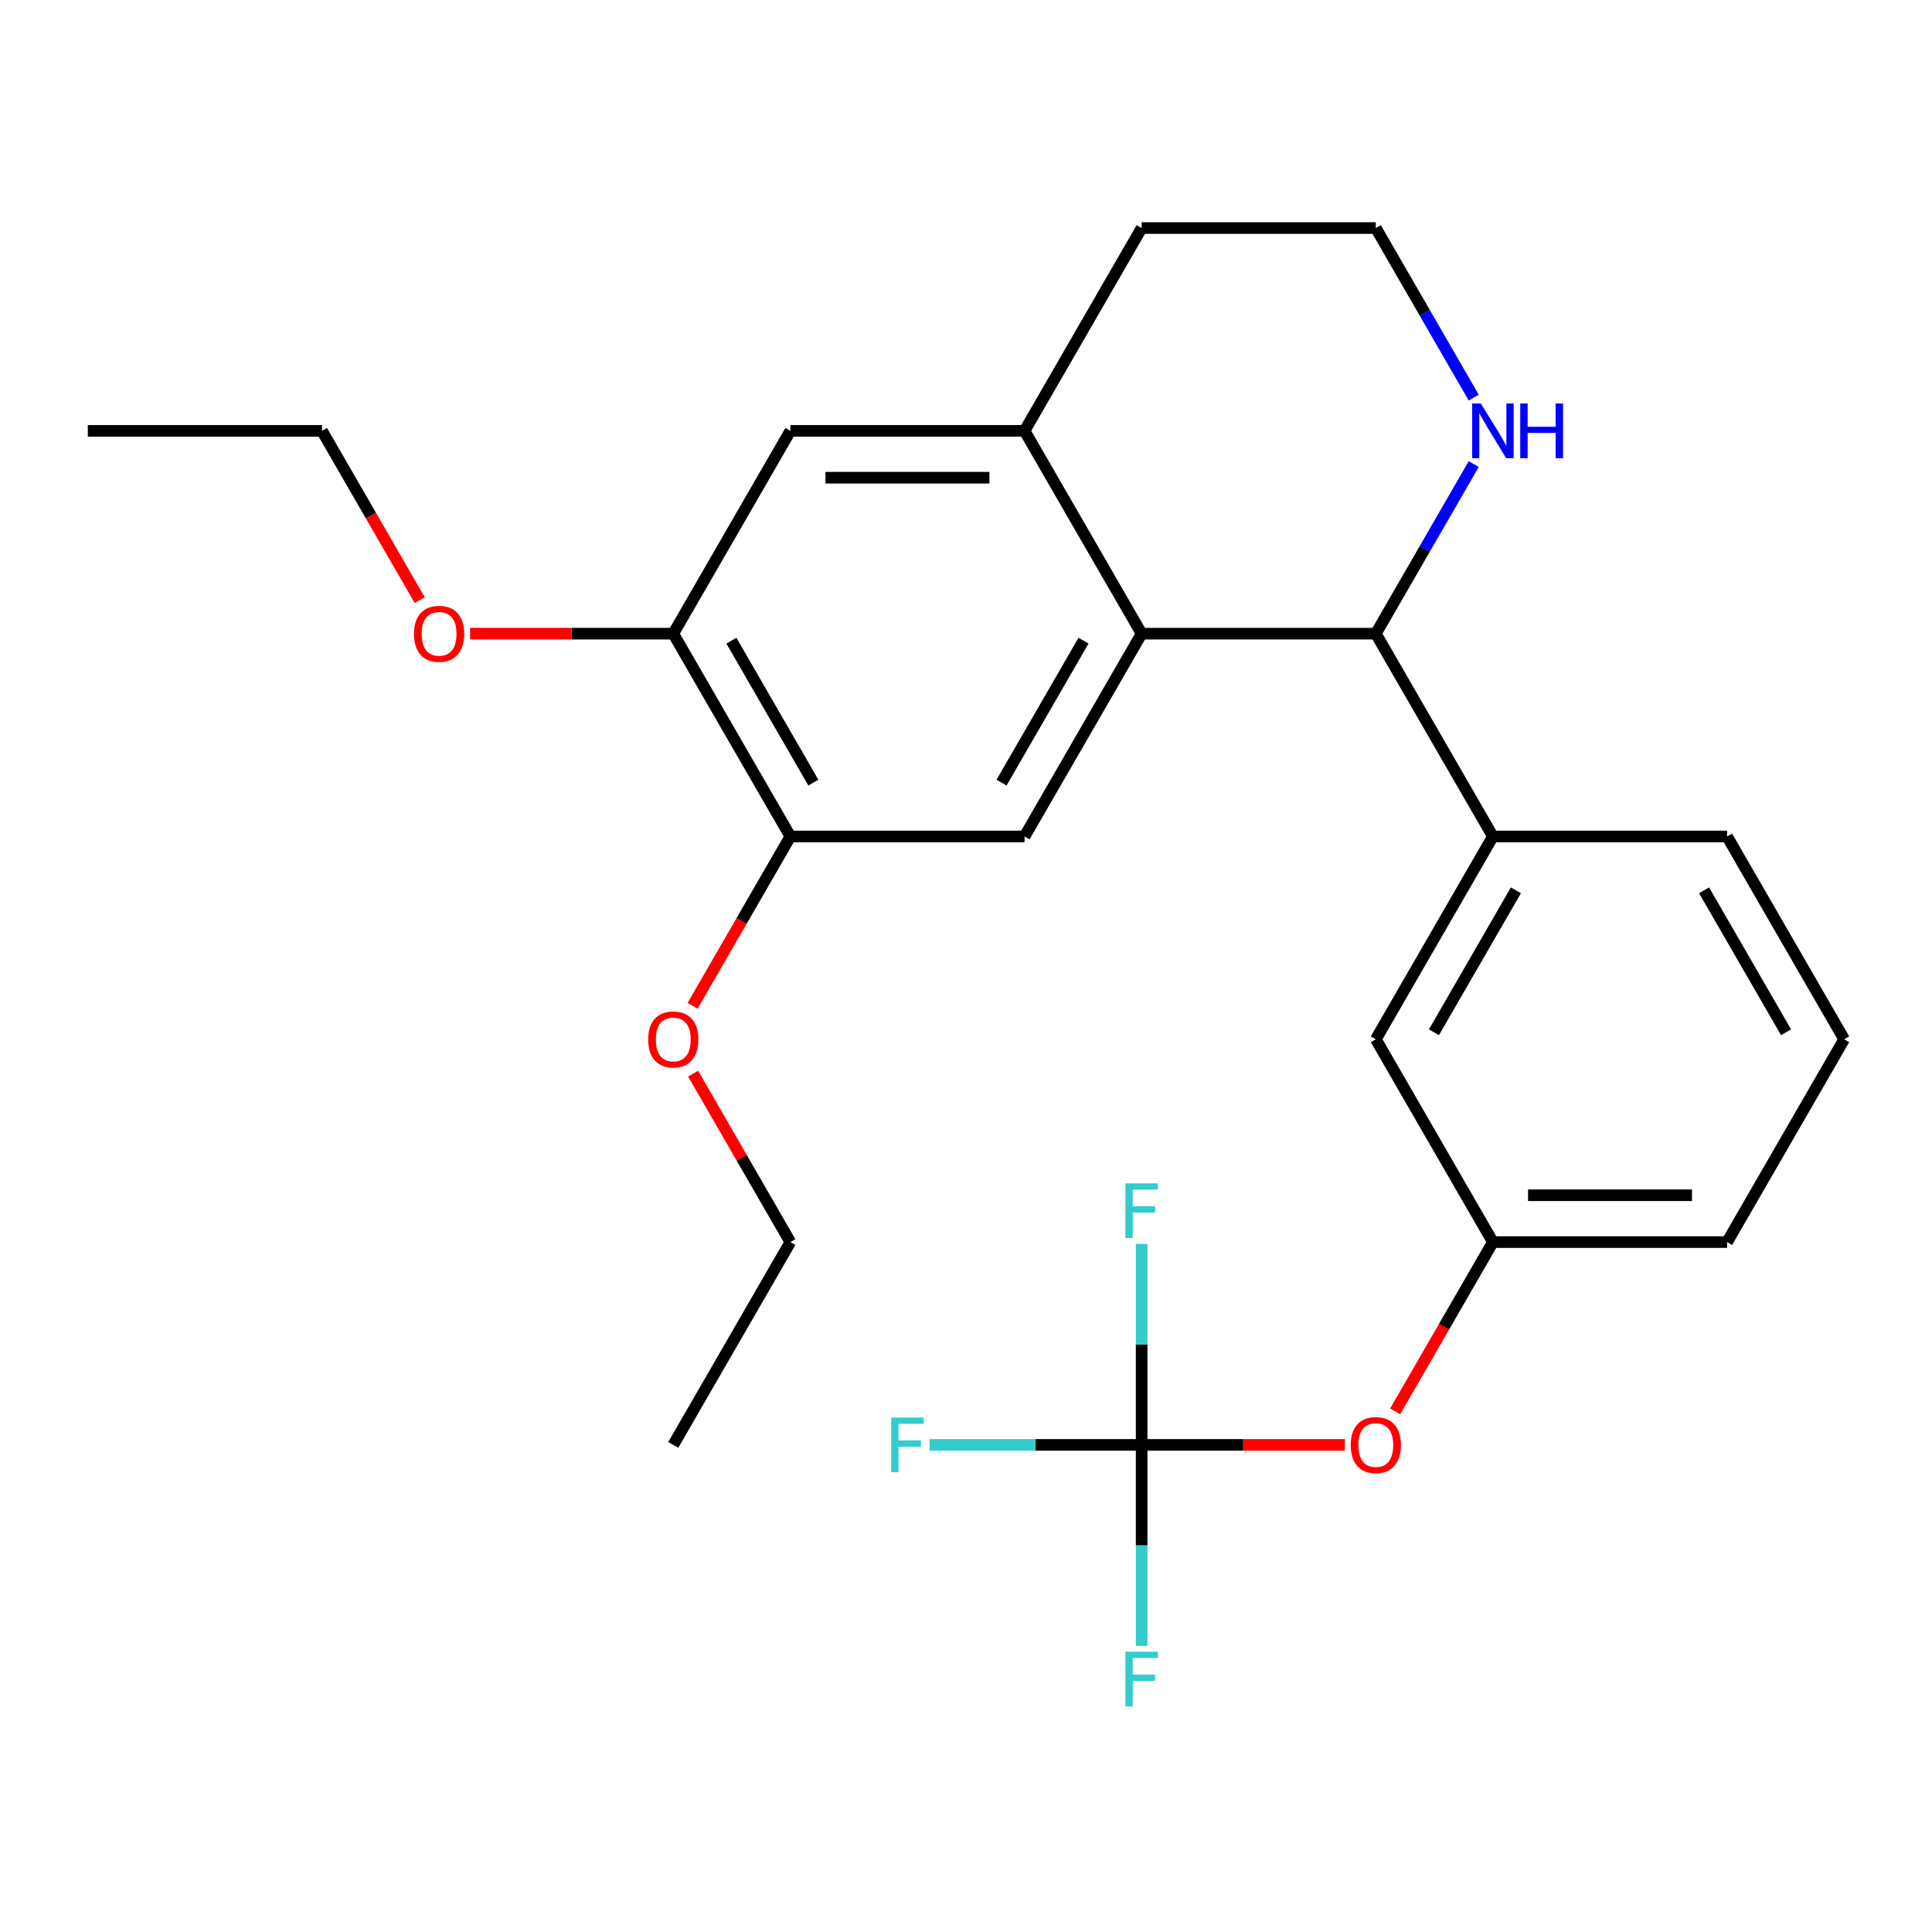 <?xml version='1.0' encoding='iso-8859-1'?>
<svg version='1.1' baseProfile='full'
              xmlns='http://www.w3.org/2000/svg'
                      xmlns:rdkit='http://www.rdkit.org/xml'
                      xmlns:xlink='http://www.w3.org/1999/xlink'
                  xml:space='preserve'
width='1000px' height='1000px' viewBox='0 0 1000 1000'>
<!-- END OF HEADER -->
<rect style='opacity:1.0;fill:#FFFFFF;stroke:none' width='1000' height='1000' x='0' y='0'> </rect>
<path class='bond-0' d='M 590.909,327.985 L 712.121,327.985' style='fill:none;fill-rule:evenodd;stroke:#000000;stroke-width:6px;stroke-linecap:butt;stroke-linejoin:miter;stroke-opacity:1' />
<path class='bond-2' d='M 590.909,327.985 L 530.303,432.958' style='fill:none;fill-rule:evenodd;stroke:#000000;stroke-width:6px;stroke-linecap:butt;stroke-linejoin:miter;stroke-opacity:1' />
<path class='bond-2' d='M 560.824,331.61 L 518.399,405.09' style='fill:none;fill-rule:evenodd;stroke:#000000;stroke-width:6px;stroke-linecap:butt;stroke-linejoin:miter;stroke-opacity:1' />
<path class='bond-3' d='M 590.909,327.985 L 530.303,223.012' style='fill:none;fill-rule:evenodd;stroke:#000000;stroke-width:6px;stroke-linecap:butt;stroke-linejoin:miter;stroke-opacity:1' />
<path class='bond-4' d='M 712.121,327.985 L 772.727,432.958' style='fill:none;fill-rule:evenodd;stroke:#000000;stroke-width:6px;stroke-linecap:butt;stroke-linejoin:miter;stroke-opacity:1' />
<path class='bond-8' d='M 712.121,327.985 L 737.462,284.094' style='fill:none;fill-rule:evenodd;stroke:#000000;stroke-width:6px;stroke-linecap:butt;stroke-linejoin:miter;stroke-opacity:1' />
<path class='bond-8' d='M 737.462,284.094 L 762.802,240.202' style='fill:none;fill-rule:evenodd;stroke:#0000FF;stroke-width:6px;stroke-linecap:butt;stroke-linejoin:miter;stroke-opacity:1' />
<path class='bond-1' d='M 590.909,747.876 L 643.5,747.876' style='fill:none;fill-rule:evenodd;stroke:#000000;stroke-width:6px;stroke-linecap:butt;stroke-linejoin:miter;stroke-opacity:1' />
<path class='bond-1' d='M 643.5,747.876 L 696.091,747.876' style='fill:none;fill-rule:evenodd;stroke:#FF0000;stroke-width:6px;stroke-linecap:butt;stroke-linejoin:miter;stroke-opacity:1' />
<path class='bond-12' d='M 590.909,747.876 L 536.028,747.876' style='fill:none;fill-rule:evenodd;stroke:#000000;stroke-width:6px;stroke-linecap:butt;stroke-linejoin:miter;stroke-opacity:1' />
<path class='bond-12' d='M 536.028,747.876 L 481.147,747.876' style='fill:none;fill-rule:evenodd;stroke:#33CCCC;stroke-width:6px;stroke-linecap:butt;stroke-linejoin:miter;stroke-opacity:1' />
<path class='bond-13' d='M 590.909,747.876 L 590.909,799.887' style='fill:none;fill-rule:evenodd;stroke:#000000;stroke-width:6px;stroke-linecap:butt;stroke-linejoin:miter;stroke-opacity:1' />
<path class='bond-13' d='M 590.909,799.887 L 590.909,851.898' style='fill:none;fill-rule:evenodd;stroke:#33CCCC;stroke-width:6px;stroke-linecap:butt;stroke-linejoin:miter;stroke-opacity:1' />
<path class='bond-14' d='M 590.909,747.876 L 590.909,695.865' style='fill:none;fill-rule:evenodd;stroke:#000000;stroke-width:6px;stroke-linecap:butt;stroke-linejoin:miter;stroke-opacity:1' />
<path class='bond-14' d='M 590.909,695.865 L 590.909,643.854' style='fill:none;fill-rule:evenodd;stroke:#33CCCC;stroke-width:6px;stroke-linecap:butt;stroke-linejoin:miter;stroke-opacity:1' />
<path class='bond-5' d='M 530.303,432.958 L 409.091,432.958' style='fill:none;fill-rule:evenodd;stroke:#000000;stroke-width:6px;stroke-linecap:butt;stroke-linejoin:miter;stroke-opacity:1' />
<path class='bond-6' d='M 530.303,223.012 L 409.091,223.012' style='fill:none;fill-rule:evenodd;stroke:#000000;stroke-width:6px;stroke-linecap:butt;stroke-linejoin:miter;stroke-opacity:1' />
<path class='bond-6' d='M 512.121,247.254 L 427.273,247.254' style='fill:none;fill-rule:evenodd;stroke:#000000;stroke-width:6px;stroke-linecap:butt;stroke-linejoin:miter;stroke-opacity:1' />
<path class='bond-18' d='M 530.303,223.012 L 590.909,118.039' style='fill:none;fill-rule:evenodd;stroke:#000000;stroke-width:6px;stroke-linecap:butt;stroke-linejoin:miter;stroke-opacity:1' />
<path class='bond-10' d='M 772.727,432.958 L 712.121,537.93' style='fill:none;fill-rule:evenodd;stroke:#000000;stroke-width:6px;stroke-linecap:butt;stroke-linejoin:miter;stroke-opacity:1' />
<path class='bond-10' d='M 784.631,460.825 L 742.207,534.306' style='fill:none;fill-rule:evenodd;stroke:#000000;stroke-width:6px;stroke-linecap:butt;stroke-linejoin:miter;stroke-opacity:1' />
<path class='bond-19' d='M 772.727,432.958 L 893.939,432.958' style='fill:none;fill-rule:evenodd;stroke:#000000;stroke-width:6px;stroke-linecap:butt;stroke-linejoin:miter;stroke-opacity:1' />
<path class='bond-16' d='M 409.091,432.958 L 383.796,476.769' style='fill:none;fill-rule:evenodd;stroke:#000000;stroke-width:6px;stroke-linecap:butt;stroke-linejoin:miter;stroke-opacity:1' />
<path class='bond-16' d='M 383.796,476.769 L 358.502,520.58' style='fill:none;fill-rule:evenodd;stroke:#FF0000;stroke-width:6px;stroke-linecap:butt;stroke-linejoin:miter;stroke-opacity:1' />
<path class='bond-27' d='M 409.091,432.958 L 348.485,327.985' style='fill:none;fill-rule:evenodd;stroke:#000000;stroke-width:6px;stroke-linecap:butt;stroke-linejoin:miter;stroke-opacity:1' />
<path class='bond-27' d='M 420.995,405.09 L 378.57,331.61' style='fill:none;fill-rule:evenodd;stroke:#000000;stroke-width:6px;stroke-linecap:butt;stroke-linejoin:miter;stroke-opacity:1' />
<path class='bond-7' d='M 409.091,223.012 L 348.485,327.985' style='fill:none;fill-rule:evenodd;stroke:#000000;stroke-width:6px;stroke-linecap:butt;stroke-linejoin:miter;stroke-opacity:1' />
<path class='bond-17' d='M 348.485,327.985 L 295.894,327.985' style='fill:none;fill-rule:evenodd;stroke:#000000;stroke-width:6px;stroke-linecap:butt;stroke-linejoin:miter;stroke-opacity:1' />
<path class='bond-17' d='M 295.894,327.985 L 243.303,327.985' style='fill:none;fill-rule:evenodd;stroke:#FF0000;stroke-width:6px;stroke-linecap:butt;stroke-linejoin:miter;stroke-opacity:1' />
<path class='bond-26' d='M 762.802,205.822 L 737.462,161.93' style='fill:none;fill-rule:evenodd;stroke:#0000FF;stroke-width:6px;stroke-linecap:butt;stroke-linejoin:miter;stroke-opacity:1' />
<path class='bond-26' d='M 737.462,161.93 L 712.121,118.039' style='fill:none;fill-rule:evenodd;stroke:#000000;stroke-width:6px;stroke-linecap:butt;stroke-linejoin:miter;stroke-opacity:1' />
<path class='bond-9' d='M 722.138,730.526 L 747.433,686.714' style='fill:none;fill-rule:evenodd;stroke:#FF0000;stroke-width:6px;stroke-linecap:butt;stroke-linejoin:miter;stroke-opacity:1' />
<path class='bond-9' d='M 747.433,686.714 L 772.727,642.903' style='fill:none;fill-rule:evenodd;stroke:#000000;stroke-width:6px;stroke-linecap:butt;stroke-linejoin:miter;stroke-opacity:1' />
<path class='bond-11' d='M 712.121,537.93 L 772.727,642.903' style='fill:none;fill-rule:evenodd;stroke:#000000;stroke-width:6px;stroke-linecap:butt;stroke-linejoin:miter;stroke-opacity:1' />
<path class='bond-28' d='M 772.727,642.903 L 893.939,642.903' style='fill:none;fill-rule:evenodd;stroke:#000000;stroke-width:6px;stroke-linecap:butt;stroke-linejoin:miter;stroke-opacity:1' />
<path class='bond-28' d='M 790.909,618.661 L 875.758,618.661' style='fill:none;fill-rule:evenodd;stroke:#000000;stroke-width:6px;stroke-linecap:butt;stroke-linejoin:miter;stroke-opacity:1' />
<path class='bond-15' d='M 712.121,118.039 L 590.909,118.039' style='fill:none;fill-rule:evenodd;stroke:#000000;stroke-width:6px;stroke-linecap:butt;stroke-linejoin:miter;stroke-opacity:1' />
<path class='bond-22' d='M 358.756,555.721 L 383.923,599.312' style='fill:none;fill-rule:evenodd;stroke:#FF0000;stroke-width:6px;stroke-linecap:butt;stroke-linejoin:miter;stroke-opacity:1' />
<path class='bond-22' d='M 383.923,599.312 L 409.091,642.903' style='fill:none;fill-rule:evenodd;stroke:#000000;stroke-width:6px;stroke-linecap:butt;stroke-linejoin:miter;stroke-opacity:1' />
<path class='bond-23' d='M 217.256,310.634 L 191.961,266.823' style='fill:none;fill-rule:evenodd;stroke:#FF0000;stroke-width:6px;stroke-linecap:butt;stroke-linejoin:miter;stroke-opacity:1' />
<path class='bond-23' d='M 191.961,266.823 L 166.667,223.012' style='fill:none;fill-rule:evenodd;stroke:#000000;stroke-width:6px;stroke-linecap:butt;stroke-linejoin:miter;stroke-opacity:1' />
<path class='bond-20' d='M 893.939,432.958 L 954.545,537.93' style='fill:none;fill-rule:evenodd;stroke:#000000;stroke-width:6px;stroke-linecap:butt;stroke-linejoin:miter;stroke-opacity:1' />
<path class='bond-20' d='M 882.036,460.825 L 924.46,534.306' style='fill:none;fill-rule:evenodd;stroke:#000000;stroke-width:6px;stroke-linecap:butt;stroke-linejoin:miter;stroke-opacity:1' />
<path class='bond-21' d='M 954.545,537.93 L 893.939,642.903' style='fill:none;fill-rule:evenodd;stroke:#000000;stroke-width:6px;stroke-linecap:butt;stroke-linejoin:miter;stroke-opacity:1' />
<path class='bond-24' d='M 409.091,642.903 L 348.485,747.876' style='fill:none;fill-rule:evenodd;stroke:#000000;stroke-width:6px;stroke-linecap:butt;stroke-linejoin:miter;stroke-opacity:1' />
<path class='bond-25' d='M 166.667,223.012 L 45.455,223.012' style='fill:none;fill-rule:evenodd;stroke:#000000;stroke-width:6px;stroke-linecap:butt;stroke-linejoin:miter;stroke-opacity:1' />
<path  class='atom-9' d='M 766.467 208.852
L 775.747 223.852
Q 776.667 225.332, 778.147 228.012
Q 779.627 230.692, 779.707 230.852
L 779.707 208.852
L 783.467 208.852
L 783.467 237.172
L 779.587 237.172
L 769.627 220.772
Q 768.467 218.852, 767.227 216.652
Q 766.027 214.452, 765.667 213.772
L 765.667 237.172
L 761.987 237.172
L 761.987 208.852
L 766.467 208.852
' fill='#0000FF'/>
<path  class='atom-9' d='M 786.867 208.852
L 790.707 208.852
L 790.707 220.892
L 805.187 220.892
L 805.187 208.852
L 809.027 208.852
L 809.027 237.172
L 805.187 237.172
L 805.187 224.092
L 790.707 224.092
L 790.707 237.172
L 786.867 237.172
L 786.867 208.852
' fill='#0000FF'/>
<path  class='atom-10' d='M 699.121 747.956
Q 699.121 741.156, 702.481 737.356
Q 705.841 733.556, 712.121 733.556
Q 718.401 733.556, 721.761 737.356
Q 725.121 741.156, 725.121 747.956
Q 725.121 754.836, 721.721 758.756
Q 718.321 762.636, 712.121 762.636
Q 705.881 762.636, 702.481 758.756
Q 699.121 754.876, 699.121 747.956
M 712.121 759.436
Q 716.441 759.436, 718.761 756.556
Q 721.121 753.636, 721.121 747.956
Q 721.121 742.396, 718.761 739.596
Q 716.441 736.756, 712.121 736.756
Q 707.801 736.756, 705.441 739.556
Q 703.121 742.356, 703.121 747.956
Q 703.121 753.676, 705.441 756.556
Q 707.801 759.436, 712.121 759.436
' fill='#FF0000'/>
<path  class='atom-13' d='M 461.277 733.716
L 478.117 733.716
L 478.117 736.956
L 465.077 736.956
L 465.077 745.556
L 476.677 745.556
L 476.677 748.836
L 465.077 748.836
L 465.077 762.036
L 461.277 762.036
L 461.277 733.716
' fill='#33CCCC'/>
<path  class='atom-14' d='M 582.489 854.928
L 599.329 854.928
L 599.329 858.168
L 586.289 858.168
L 586.289 866.768
L 597.889 866.768
L 597.889 870.048
L 586.289 870.048
L 586.289 883.248
L 582.489 883.248
L 582.489 854.928
' fill='#33CCCC'/>
<path  class='atom-15' d='M 582.489 612.504
L 599.329 612.504
L 599.329 615.744
L 586.289 615.744
L 586.289 624.344
L 597.889 624.344
L 597.889 627.624
L 586.289 627.624
L 586.289 640.824
L 582.489 640.824
L 582.489 612.504
' fill='#33CCCC'/>
<path  class='atom-17' d='M 335.485 538.01
Q 335.485 531.21, 338.845 527.41
Q 342.205 523.61, 348.485 523.61
Q 354.765 523.61, 358.125 527.41
Q 361.485 531.21, 361.485 538.01
Q 361.485 544.89, 358.085 548.81
Q 354.685 552.69, 348.485 552.69
Q 342.245 552.69, 338.845 548.81
Q 335.485 544.93, 335.485 538.01
M 348.485 549.49
Q 352.805 549.49, 355.125 546.61
Q 357.485 543.69, 357.485 538.01
Q 357.485 532.45, 355.125 529.65
Q 352.805 526.81, 348.485 526.81
Q 344.165 526.81, 341.805 529.61
Q 339.485 532.41, 339.485 538.01
Q 339.485 543.73, 341.805 546.61
Q 344.165 549.49, 348.485 549.49
' fill='#FF0000'/>
<path  class='atom-18' d='M 214.273 328.065
Q 214.273 321.265, 217.633 317.465
Q 220.993 313.665, 227.273 313.665
Q 233.553 313.665, 236.913 317.465
Q 240.273 321.265, 240.273 328.065
Q 240.273 334.945, 236.873 338.865
Q 233.473 342.745, 227.273 342.745
Q 221.033 342.745, 217.633 338.865
Q 214.273 334.985, 214.273 328.065
M 227.273 339.545
Q 231.593 339.545, 233.913 336.665
Q 236.273 333.745, 236.273 328.065
Q 236.273 322.505, 233.913 319.705
Q 231.593 316.865, 227.273 316.865
Q 222.953 316.865, 220.593 319.665
Q 218.273 322.465, 218.273 328.065
Q 218.273 333.785, 220.593 336.665
Q 222.953 339.545, 227.273 339.545
' fill='#FF0000'/>
</svg>

